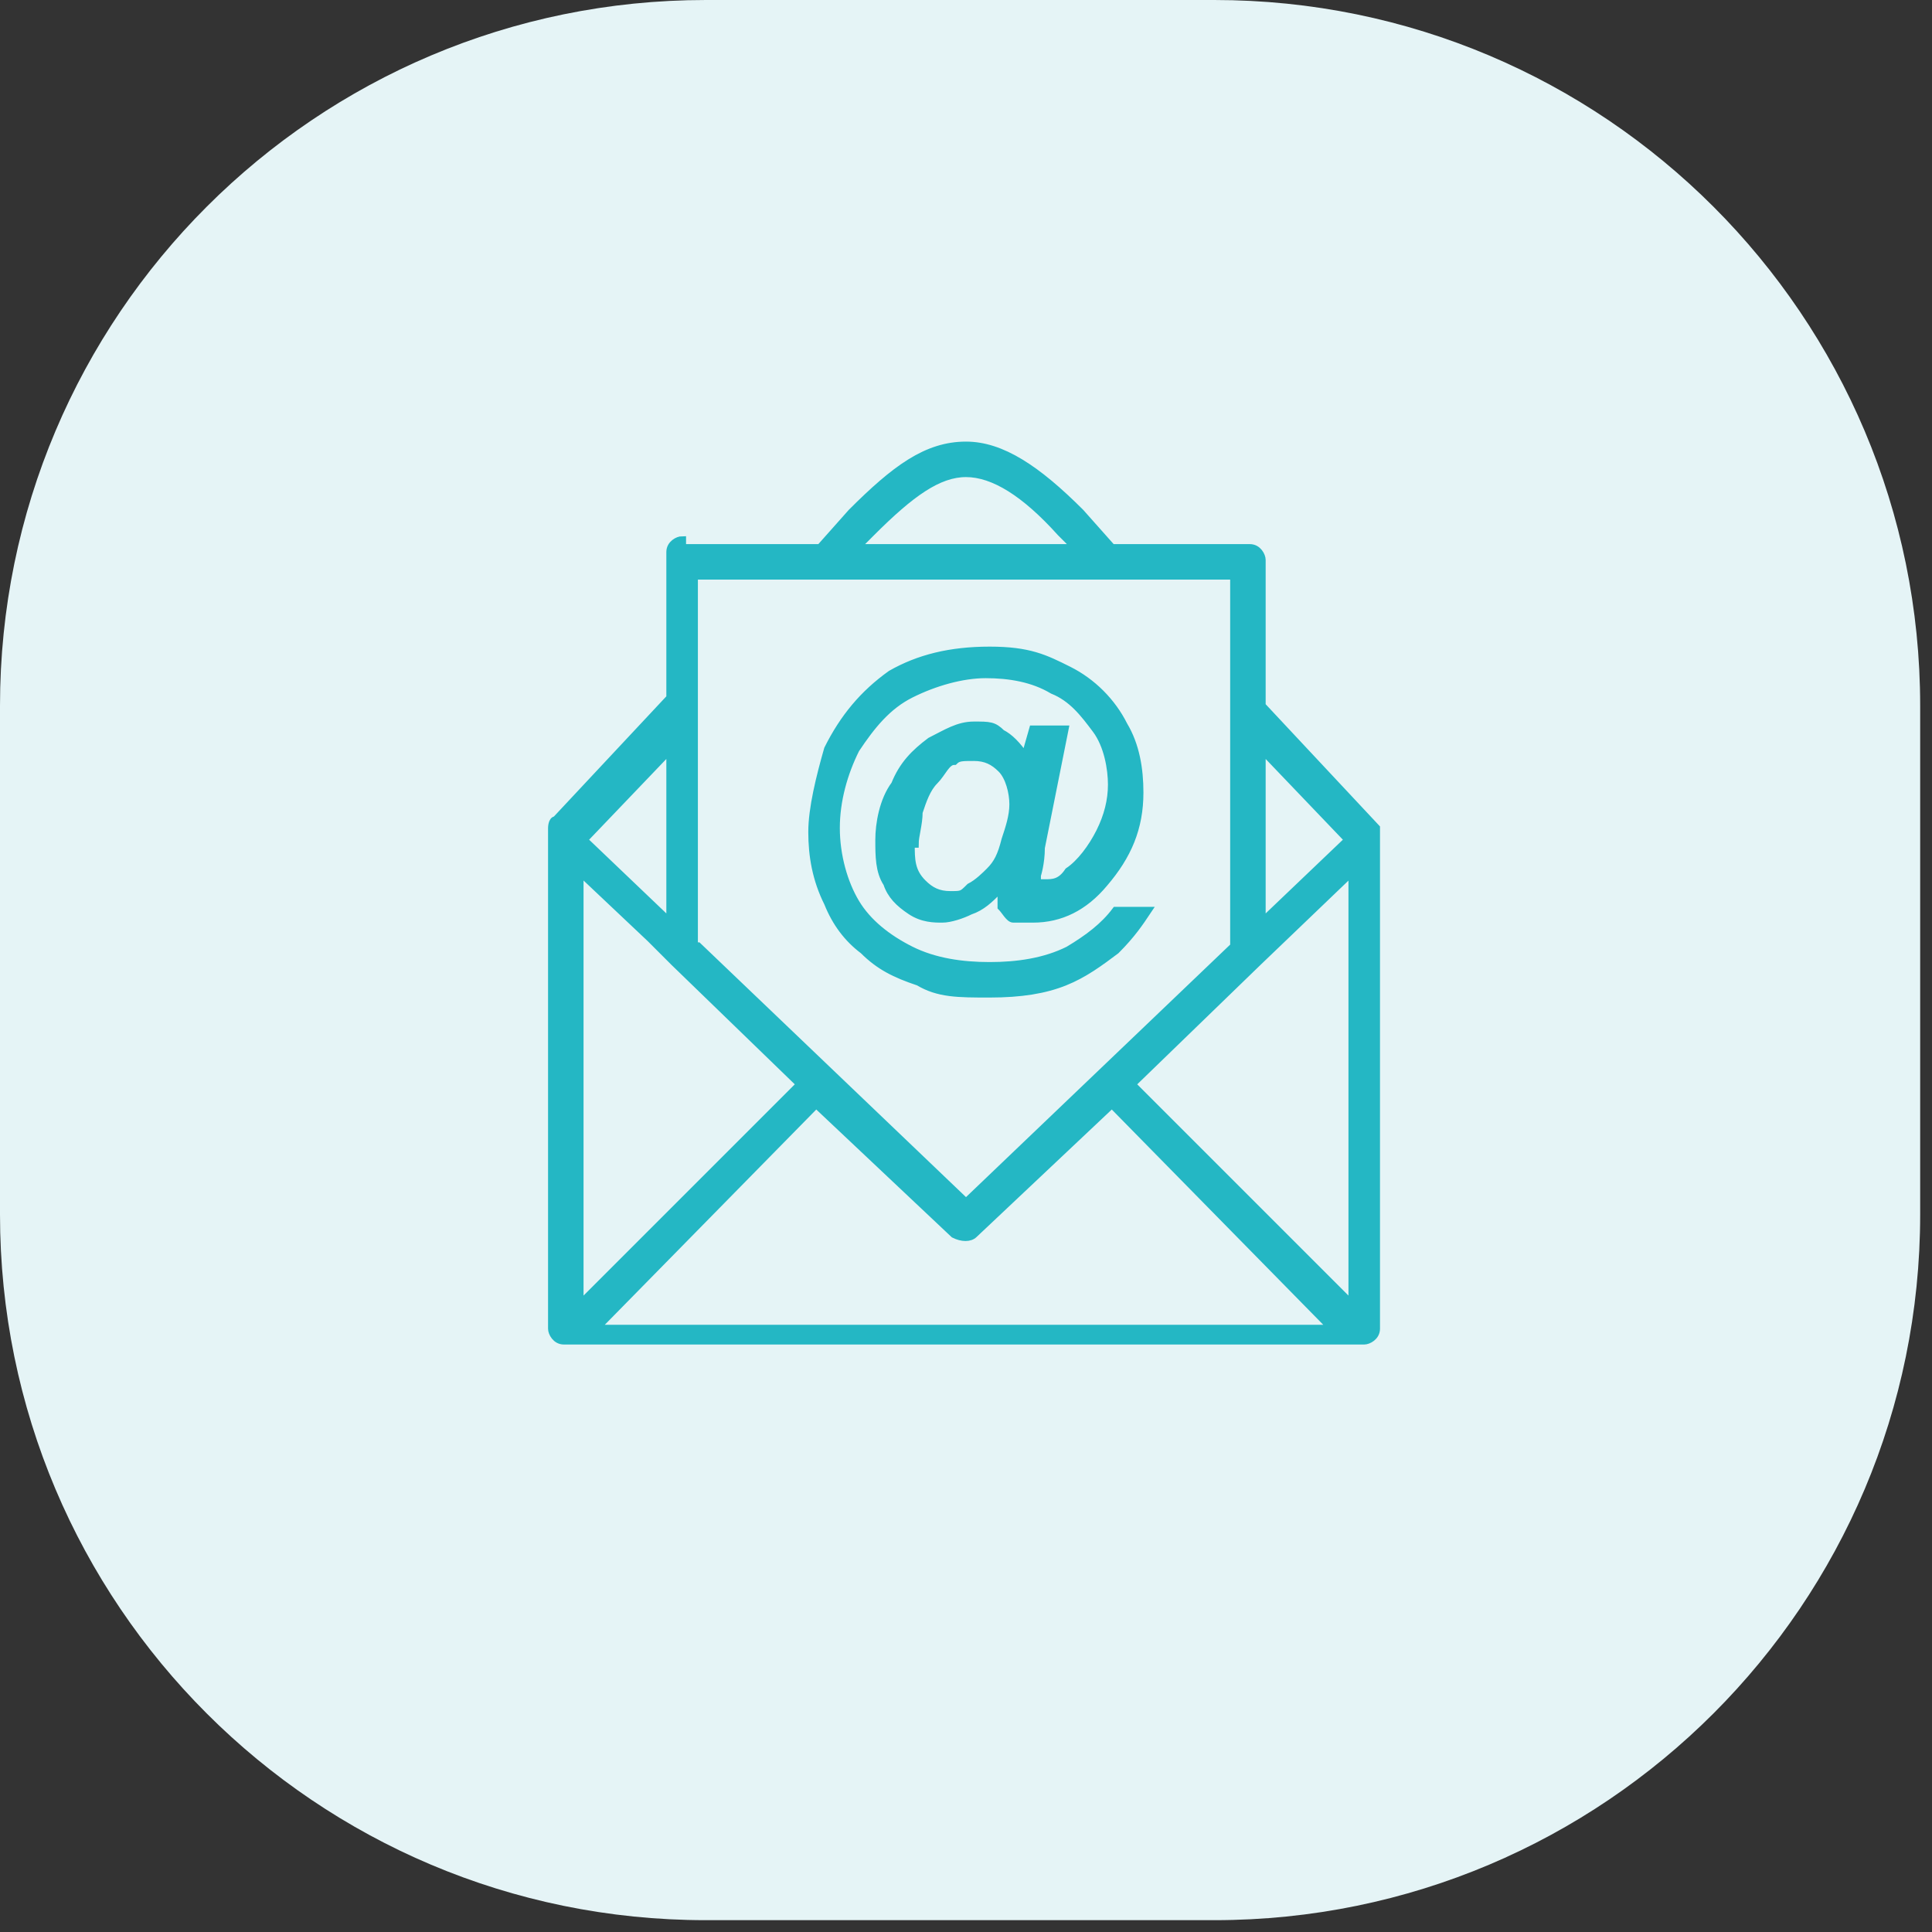 <svg width="49" height="49" viewBox="0 0 49 49" fill="none" xmlns="http://www.w3.org/2000/svg">
<rect x="0" y="0" width="49" height="49" fill="#333333" stroke="none"/>
<g clip-path="url(#clip0_388_1340)">
<path d="M30.8 6.10352e-05H17.9C8.014 6.10352e-05 0 8.014 0 17.9V30.8C0 40.686 8.014 48.7 17.9 48.7H30.8C40.686 48.7 48.7 40.686 48.7 30.8V17.9C48.7 8.014 40.686 6.10352e-05 30.8 6.10352e-05Z" fill="#E5F4F6"/>
<path d="M17.3 13.9H20.8L21.6 13C22.7 11.9 23.5 11.3 24.5 11.3C25.4 11.3 26.3 11.9 27.4 13L28.2 13.9H31.7C31.9 13.9 32 14.1 32 14.2V17.9L34.9 21V33.7C34.9 33.9 34.7 34 34.6 34H14.3C14.1 34 14 33.8 14 33.7V21C14 21 14 20.8 14.1 20.8L17 17.7V14C17 13.8 17.2 13.7 17.3 13.7V13.9ZM25.3 22.6C25.1 22.8 24.9 23 24.6 23.1C24.4 23.2 24.1 23.3 23.9 23.3C23.7 23.3 23.4 23.3 23.1 23.1C22.8 22.9 22.6 22.7 22.5 22.4C22.3 22.1 22.3 21.7 22.3 21.3C22.3 20.9 22.4 20.3 22.7 19.9C22.9 19.4 23.2 19.1 23.6 18.8C24 18.6 24.3 18.4 24.7 18.4C25.1 18.4 25.2 18.4 25.4 18.6C25.6 18.7 25.8 18.9 26 19.2L26.2 18.5H27L26.4 21.5C26.4 21.9 26.3 22.2 26.3 22.2V22.4C26.3 22.4 26.4 22.4 26.5 22.4C26.7 22.4 26.9 22.4 27.1 22.1C27.4 21.9 27.7 21.5 27.9 21.1C28.1 20.7 28.2 20.3 28.2 19.9C28.2 19.5 28.1 18.9 27.8 18.5C27.5 18.1 27.2 17.7 26.7 17.5C26.2 17.2 25.6 17.1 25 17.1C24.4 17.1 23.7 17.3 23.1 17.6C22.5 17.9 22.1 18.4 21.7 19C21.4 19.6 21.2 20.3 21.2 21C21.2 21.7 21.4 22.4 21.7 22.9C22 23.4 22.5 23.8 23.1 24.1C23.7 24.4 24.4 24.5 25.1 24.5C25.8 24.5 26.5 24.4 27.1 24.1C27.6 23.8 28 23.5 28.3 23.1H29.1C28.9 23.4 28.7 23.7 28.3 24.1C27.9 24.4 27.5 24.7 27 24.9C26.5 25.1 25.9 25.2 25.1 25.2C24.3 25.2 23.8 25.2 23.3 24.9C22.7 24.7 22.3 24.5 21.9 24.1C21.5 23.8 21.2 23.4 21 22.9C20.7 22.3 20.6 21.7 20.6 21.1C20.6 20.5 20.8 19.7 21 19C21.4 18.2 21.9 17.6 22.6 17.1C23.3 16.7 24.1 16.5 25.1 16.5C26.1 16.5 26.5 16.7 27.1 17C27.7 17.3 28.2 17.8 28.5 18.4C28.8 18.9 28.9 19.5 28.9 20.1C28.9 21 28.6 21.7 28 22.4C27.5 23 26.9 23.3 26.2 23.3C25.5 23.3 25.8 23.3 25.7 23.3C25.6 23.3 25.5 23.1 25.4 23C25.4 23 25.4 22.8 25.4 22.6H25.3ZM23.1 21.4C23.1 21.8 23.1 22.1 23.4 22.4C23.6 22.6 23.8 22.7 24.1 22.7C24.4 22.7 24.4 22.7 24.6 22.5C24.8 22.4 25 22.2 25.1 22.1C25.3 21.9 25.4 21.7 25.5 21.3C25.6 21 25.7 20.7 25.7 20.4C25.7 20.1 25.6 19.7 25.4 19.5C25.2 19.3 25 19.2 24.7 19.2C24.4 19.2 24.3 19.2 24.2 19.3C24 19.3 23.9 19.6 23.7 19.8C23.5 20 23.4 20.3 23.3 20.6C23.3 20.9 23.2 21.2 23.2 21.4H23.1ZM21.8 13.9H27.3L26.9 13.5C26 12.5 25.2 12 24.5 12C23.8 12 23.1 12.5 22.1 13.5L21.7 13.9H21.8ZM32 19V23.4L34.2 21.3L32 19ZM31.9 24.4L28.7 27.5L34.3 33.1V22.1L31.9 24.4ZM28.2 28L24.7 31.3C24.6 31.4 24.4 31.4 24.2 31.3L20.7 28L15.1 33.7H33.8L28.2 28ZM20.3 27.5L17.1 24.4L16.5 23.8L14.7 22.1V33.1L20.3 27.5ZM17 23.4V19L14.8 21.3L17 23.4ZM17.7 24L24.5 30.5L31.3 24V14.6H17.6V24H17.7Z" fill="#24B7C4" stroke="#24B7C4" stroke-width="0.2" stroke-miterlimit="10"/>
</g>
<defs>
<clipPath id="clip0_388_1340">
<rect width="49" height="49" fill="white"/>
</clipPath>
</defs>
</svg>
